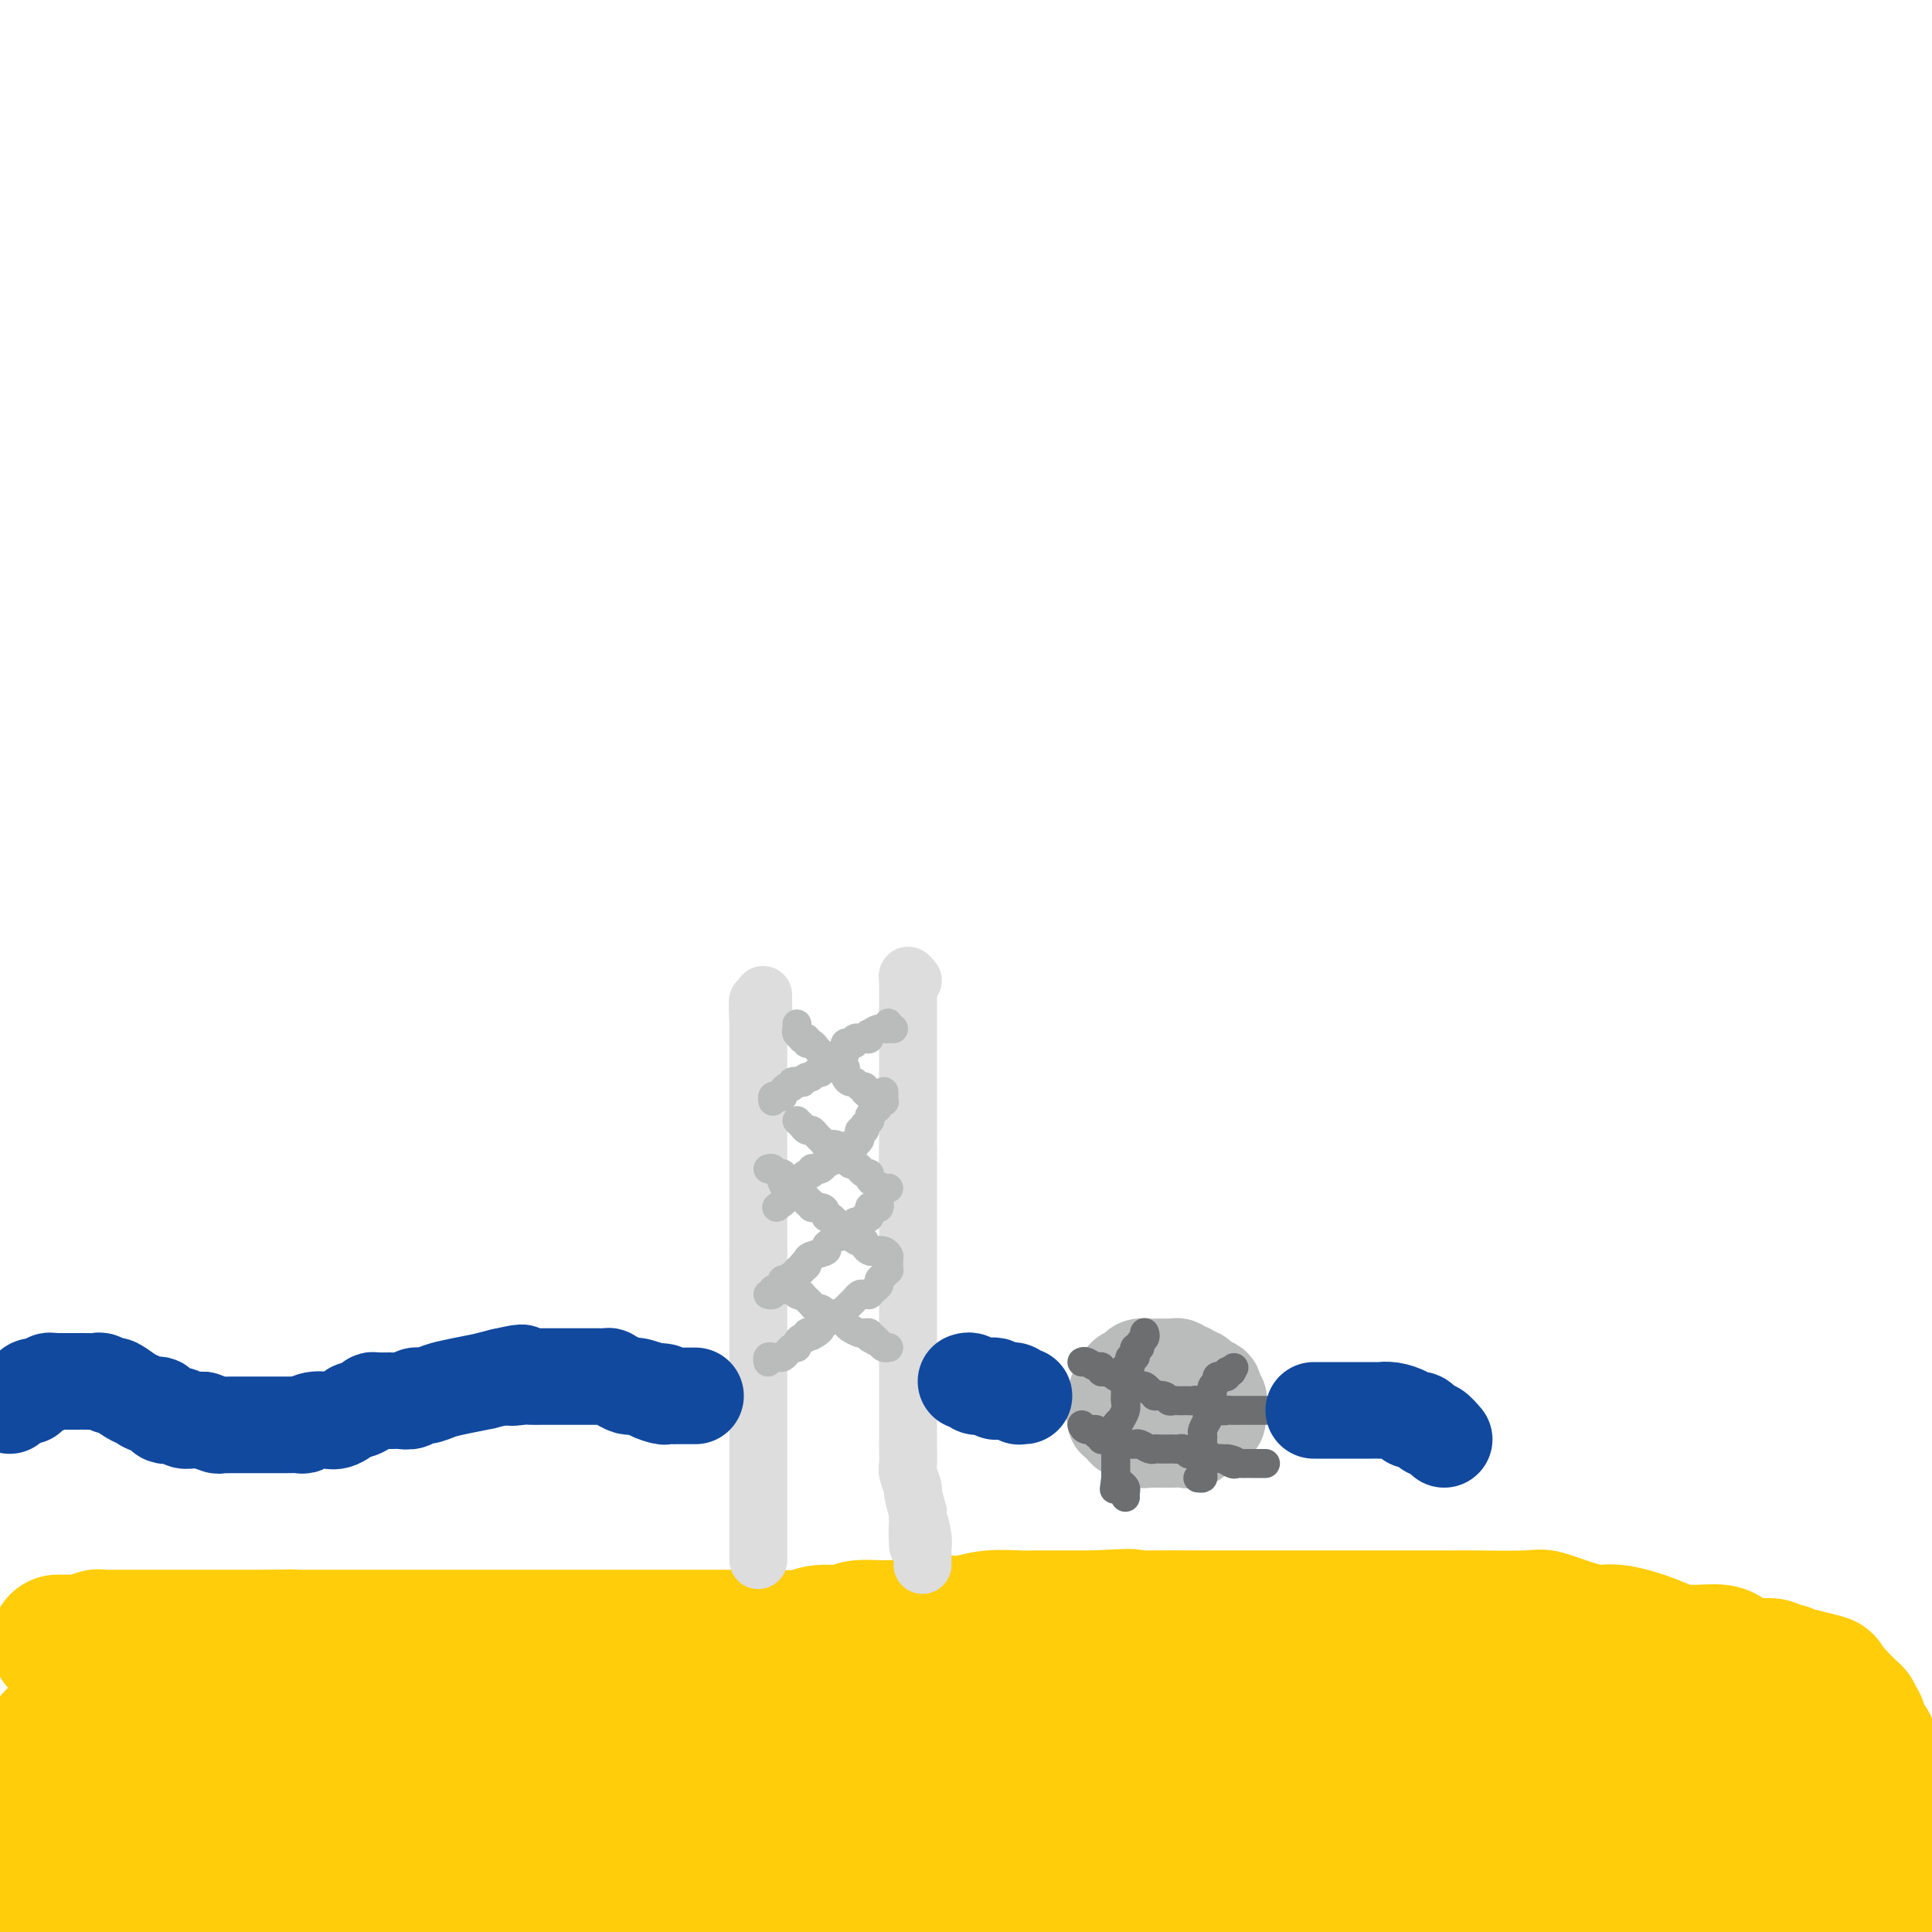 <svg viewBox='0 0 400 400' version='1.1' xmlns='http://www.w3.org/2000/svg' xmlns:xlink='http://www.w3.org/1999/xlink'><g fill='none' stroke='#FFCD0A' stroke-width='28' stroke-linecap='round' stroke-linejoin='round'><path d='M12,340c0.335,0.001 0.670,0.001 1,0c0.330,-0.001 0.656,-0.004 1,0c0.344,0.004 0.707,0.015 1,0c0.293,-0.015 0.515,-0.057 1,0c0.485,0.057 1.232,0.211 2,0c0.768,-0.211 1.557,-0.789 2,-1c0.443,-0.211 0.540,-0.057 1,0c0.460,0.057 1.282,0.015 2,0c0.718,-0.015 1.332,-0.004 2,0c0.668,0.004 1.389,0.001 2,0c0.611,-0.001 1.111,-0.000 2,0c0.889,0.000 2.167,0.000 3,0c0.833,-0.000 1.221,-0.000 2,0c0.779,0.000 1.948,0.000 3,0c1.052,-0.000 1.987,-0.000 3,0c1.013,0.000 2.106,0.000 3,0c0.894,-0.000 1.590,-0.000 3,0c1.410,0.000 3.533,0.000 5,0c1.467,-0.000 2.276,-0.000 3,0c0.724,0.000 1.362,0.000 2,0'/><path d='M56,339c7.517,-0.155 4.311,-0.041 4,0c-0.311,0.041 2.274,0.011 4,0c1.726,-0.011 2.594,-0.003 4,0c1.406,0.003 3.349,0.001 5,0c1.651,-0.001 3.010,-0.000 5,0c1.990,0.000 4.610,0.000 7,0c2.390,-0.000 4.550,-0.000 7,0c2.450,0.000 5.190,0.000 7,0c1.810,-0.000 2.689,-0.000 5,0c2.311,0.000 6.054,-0.000 9,0c2.946,0.000 5.095,0.000 7,0c1.905,-0.000 3.565,-0.000 6,0c2.435,0.000 5.645,0.000 8,0c2.355,-0.000 3.853,-0.000 6,0c2.147,0.000 4.941,0.001 7,0c2.059,-0.001 3.381,-0.004 5,0c1.619,0.004 3.533,0.016 5,0c1.467,-0.016 2.486,-0.061 4,0c1.514,0.061 3.523,0.228 5,0c1.477,-0.228 2.421,-0.849 4,-1c1.579,-0.151 3.794,0.170 5,0c1.206,-0.170 1.403,-0.829 3,-1c1.597,-0.171 4.595,0.147 7,0c2.405,-0.147 4.216,-0.757 6,-1c1.784,-0.243 3.542,-0.118 5,0c1.458,0.118 2.615,0.228 4,0c1.385,-0.228 2.998,-0.793 5,-1c2.002,-0.207 4.392,-0.055 6,0c1.608,0.055 2.433,0.015 4,0c1.567,-0.015 3.876,-0.004 6,0c2.124,0.004 4.062,0.002 6,0'/><path d='M227,335c10.630,-0.619 6.706,-0.166 6,0c-0.706,0.166 1.808,0.044 5,0c3.192,-0.044 7.063,-0.012 10,0c2.937,0.012 4.942,0.003 7,0c2.058,-0.003 4.170,-0.001 6,0c1.830,0.001 3.377,0.000 5,0c1.623,-0.000 3.322,-0.000 5,0c1.678,0.000 3.336,0.000 5,0c1.664,-0.000 3.335,0.000 5,0c1.665,-0.000 3.323,-0.000 5,0c1.677,0.000 3.374,0.000 5,0c1.626,-0.000 3.181,-0.002 5,0c1.819,0.002 3.903,0.007 5,0c1.097,-0.007 1.207,-0.026 4,0c2.793,0.026 8.271,0.096 11,0c2.729,-0.096 2.711,-0.360 4,0c1.289,0.360 3.885,1.344 6,2c2.115,0.656 3.750,0.984 5,1c1.250,0.016 2.115,-0.281 4,0c1.885,0.281 4.791,1.141 7,2c2.209,0.859 3.722,1.719 6,2c2.278,0.281 5.320,-0.017 7,0c1.680,0.017 1.998,0.348 3,1c1.002,0.652 2.688,1.624 4,2c1.312,0.376 2.251,0.157 3,0c0.749,-0.157 1.310,-0.252 2,0c0.690,0.252 1.511,0.852 2,1c0.489,0.148 0.647,-0.156 1,0c0.353,0.156 0.903,0.773 1,1c0.097,0.227 -0.258,0.065 0,0c0.258,-0.065 1.129,-0.032 2,0'/><path d='M373,347c8.681,2.034 3.884,1.120 2,1c-1.884,-0.120 -0.856,0.556 0,1c0.856,0.444 1.539,0.658 2,1c0.461,0.342 0.701,0.813 1,1c0.299,0.187 0.657,0.092 1,0c0.343,-0.092 0.670,-0.180 1,0c0.330,0.180 0.663,0.626 1,1c0.337,0.374 0.678,0.674 1,1c0.322,0.326 0.627,0.678 1,1c0.373,0.322 0.816,0.614 1,1c0.184,0.386 0.110,0.866 0,1c-0.110,0.134 -0.255,-0.077 0,0c0.255,0.077 0.909,0.442 1,1c0.091,0.558 -0.382,1.308 0,2c0.382,0.692 1.618,1.325 2,2c0.382,0.675 -0.091,1.392 0,2c0.091,0.608 0.746,1.107 1,2c0.254,0.893 0.107,2.179 0,3c-0.107,0.821 -0.173,1.177 0,2c0.173,0.823 0.586,2.113 1,3c0.414,0.887 0.829,1.370 1,2c0.171,0.630 0.098,1.405 0,2c-0.098,0.595 -0.223,1.010 0,2c0.223,0.990 0.792,2.555 1,3c0.208,0.445 0.056,-0.231 0,0c-0.056,0.231 -0.015,1.370 0,2c0.015,0.630 0.004,0.751 0,1c-0.004,0.249 -0.002,0.624 0,1'/><path d='M391,386c0.619,3.984 0.166,1.445 0,1c-0.166,-0.445 -0.045,1.204 0,2c0.045,0.796 0.012,0.739 0,1c-0.012,0.261 -0.005,0.840 0,1c0.005,0.160 0.009,-0.101 0,0c-0.009,0.101 -0.030,0.563 0,1c0.030,0.437 0.111,0.849 0,1c-0.111,0.151 -0.413,0.040 -1,0c-0.587,-0.040 -1.459,-0.011 -2,0c-0.541,0.011 -0.750,0.003 -1,0c-0.250,-0.003 -0.543,-0.001 -1,0c-0.457,0.001 -1.080,0.000 -2,0c-0.920,-0.000 -2.136,-0.000 -3,0c-0.864,0.000 -1.375,0.000 -2,0c-0.625,-0.000 -1.365,-0.000 -2,0c-0.635,0.000 -1.166,0.000 -2,0c-0.834,-0.000 -1.971,-0.000 -3,0c-1.029,0.000 -1.952,0.000 -3,0c-1.048,-0.000 -2.223,-0.001 -3,0c-0.777,0.001 -1.158,0.004 -2,0c-0.842,-0.004 -2.145,-0.015 -3,0c-0.855,0.015 -1.260,0.057 -2,0c-0.740,-0.057 -1.814,-0.211 -3,0c-1.186,0.211 -2.484,0.789 -3,1c-0.516,0.211 -0.252,0.057 -1,0c-0.748,-0.057 -2.509,-0.015 -4,0c-1.491,0.015 -2.712,0.004 -4,0c-1.288,-0.004 -2.644,-0.002 -4,0'/><path d='M340,394c-8.198,0.155 -4.692,0.041 -4,0c0.692,-0.041 -1.431,-0.011 -3,0c-1.569,0.011 -2.583,0.003 -4,0c-1.417,-0.003 -3.236,-0.001 -5,0c-1.764,0.001 -3.471,0.000 -5,0c-1.529,-0.000 -2.878,-0.000 -4,0c-1.122,0.000 -2.017,0.000 -4,0c-1.983,-0.000 -5.054,-0.000 -7,0c-1.946,0.000 -2.765,0.000 -4,0c-1.235,-0.000 -2.885,-0.000 -5,0c-2.115,0.000 -4.695,0.000 -7,0c-2.305,-0.000 -4.334,-0.000 -7,0c-2.666,0.000 -5.968,0.000 -9,0c-3.032,-0.000 -5.793,-0.000 -8,0c-2.207,0.000 -3.861,0.000 -6,0c-2.139,-0.000 -4.765,-0.000 -7,0c-2.235,0.000 -4.081,0.000 -6,0c-1.919,-0.000 -3.910,-0.000 -6,0c-2.090,0.000 -4.277,0.000 -6,0c-1.723,-0.000 -2.982,-0.000 -4,0c-1.018,0.000 -1.797,0.000 -3,0c-1.203,-0.000 -2.831,-0.000 -4,0c-1.169,0.000 -1.880,-0.000 -3,0c-1.120,0.000 -2.650,-0.000 -4,0c-1.350,0.000 -2.520,-0.000 -4,0c-1.480,0.000 -3.270,-0.000 -5,0c-1.730,0.000 -3.400,-0.000 -5,0c-1.600,0.000 -3.130,-0.000 -5,0c-1.870,0.000 -4.080,-0.000 -6,0c-1.920,0.000 -3.548,-0.000 -6,0c-2.452,0.000 -5.726,0.000 -9,0'/><path d='M175,394c-26.133,0.000 -8.965,0.000 -4,0c4.965,-0.000 -2.274,-0.000 -6,0c-3.726,0.000 -3.941,0.000 -5,0c-1.059,-0.000 -2.964,-0.000 -5,0c-2.036,0.000 -4.205,0.000 -6,0c-1.795,-0.000 -3.216,-0.000 -5,0c-1.784,0.000 -3.932,0.000 -6,0c-2.068,-0.000 -4.056,-0.000 -6,0c-1.944,0.000 -3.845,0.000 -6,0c-2.155,-0.000 -4.563,-0.000 -7,0c-2.437,0.000 -4.903,0.000 -7,0c-2.097,-0.000 -3.826,-0.000 -7,0c-3.174,0.000 -7.791,0.000 -11,0c-3.209,-0.000 -5.008,-0.000 -7,0c-1.992,0.000 -4.177,0.000 -6,0c-1.823,-0.000 -3.283,-0.000 -5,0c-1.717,0.000 -3.692,0.001 -5,0c-1.308,-0.001 -1.949,-0.005 -3,0c-1.051,0.005 -2.513,0.017 -4,0c-1.487,-0.017 -3.000,-0.065 -5,0c-2.000,0.065 -4.488,0.242 -6,0c-1.512,-0.242 -2.047,-0.903 -3,-1c-0.953,-0.097 -2.324,0.368 -4,0c-1.676,-0.368 -3.656,-1.570 -5,-2c-1.344,-0.430 -2.051,-0.087 -3,0c-0.949,0.087 -2.139,-0.081 -3,0c-0.861,0.081 -1.394,0.411 -2,0c-0.606,-0.411 -1.286,-1.564 -2,-2c-0.714,-0.436 -1.461,-0.156 -2,0c-0.539,0.156 -0.868,0.187 -1,0c-0.132,-0.187 -0.066,-0.594 0,-1'/><path d='M28,388c-3.905,-0.885 -1.169,-0.096 -1,0c0.169,0.096 -2.230,-0.499 -3,-1c-0.770,-0.501 0.090,-0.907 0,-1c-0.090,-0.093 -1.128,0.129 -2,0c-0.872,-0.129 -1.578,-0.608 -2,-1c-0.422,-0.392 -0.561,-0.698 -1,-1c-0.439,-0.302 -1.179,-0.602 -2,-1c-0.821,-0.398 -1.723,-0.894 -2,-1c-0.277,-0.106 0.070,0.179 0,0c-0.070,-0.179 -0.559,-0.822 -1,-1c-0.441,-0.178 -0.835,0.109 -1,0c-0.165,-0.109 -0.100,-0.614 0,-1c0.100,-0.386 0.237,-0.652 0,-1c-0.237,-0.348 -0.848,-0.778 -1,-1c-0.152,-0.222 0.155,-0.235 0,-1c-0.155,-0.765 -0.774,-2.283 -1,-3c-0.226,-0.717 -0.061,-0.633 0,-1c0.061,-0.367 0.016,-1.184 0,-2c-0.016,-0.816 -0.004,-1.632 0,-2c0.004,-0.368 0.001,-0.287 0,-1c-0.001,-0.713 -0.000,-2.219 0,-3c0.000,-0.781 0.000,-0.837 0,-1c-0.000,-0.163 -0.000,-0.433 0,-1c0.000,-0.567 0.000,-1.430 0,-2c-0.000,-0.570 -0.000,-0.846 0,-1c0.000,-0.154 0.000,-0.187 0,0c-0.000,0.187 -0.000,0.593 0,1'/><path d='M11,361c-0.337,-1.382 -0.679,3.665 -1,6c-0.321,2.335 -0.622,1.960 -1,3c-0.378,1.040 -0.833,3.495 -1,5c-0.167,1.505 -0.045,2.060 0,3c0.045,0.940 0.015,2.266 0,3c-0.015,0.734 -0.013,0.875 0,1c0.013,0.125 0.039,0.234 0,1c-0.039,0.766 -0.143,2.190 0,1c0.143,-1.190 0.533,-4.993 1,-8c0.467,-3.007 1.010,-5.220 2,-7c0.990,-1.780 2.427,-3.129 3,-5c0.573,-1.871 0.283,-4.265 1,-6c0.717,-1.735 2.441,-2.812 3,-4c0.559,-1.188 -0.046,-2.487 0,-3c0.046,-0.513 0.744,-0.241 1,0c0.256,0.241 0.069,0.449 0,1c-0.069,0.551 -0.020,1.443 0,3c0.020,1.557 0.010,3.778 0,6'/><path d='M19,361c0.138,3.077 -0.015,5.769 0,8c0.015,2.231 0.200,4.001 0,6c-0.200,1.999 -0.785,4.228 -1,6c-0.215,1.772 -0.062,3.087 0,4c0.062,0.913 0.031,1.425 0,2c-0.031,0.575 -0.064,1.212 0,2c0.064,0.788 0.223,1.728 0,2c-0.223,0.272 -0.830,-0.123 -1,0c-0.170,0.123 0.095,0.765 0,1c-0.095,0.235 -0.550,0.063 -1,0c-0.450,-0.063 -0.894,-0.017 -1,0c-0.106,0.017 0.125,0.005 0,0c-0.125,-0.005 -0.607,-0.004 -1,0c-0.393,0.004 -0.696,0.009 -1,0c-0.304,-0.009 -0.607,-0.033 -1,0c-0.393,0.033 -0.875,0.122 -1,0c-0.125,-0.122 0.106,-0.455 0,-1c-0.106,-0.545 -0.548,-1.301 0,-2c0.548,-0.699 2.086,-1.339 3,-2c0.914,-0.661 1.204,-1.342 2,-2c0.796,-0.658 2.099,-1.293 3,-2c0.901,-0.707 1.400,-1.488 2,-2c0.600,-0.512 1.300,-0.756 2,-1'/><path d='M23,380c2.051,-2.020 1.178,-1.071 1,-1c-0.178,0.071 0.341,-0.735 1,-1c0.659,-0.265 1.460,0.012 2,0c0.540,-0.012 0.819,-0.313 1,-1c0.181,-0.687 0.264,-1.761 1,-2c0.736,-0.239 2.125,0.357 3,0c0.875,-0.357 1.237,-1.668 2,-2c0.763,-0.332 1.928,0.315 3,0c1.072,-0.315 2.051,-1.591 3,-2c0.949,-0.409 1.869,0.049 2,0c0.131,-0.049 -0.527,-0.605 0,-1c0.527,-0.395 2.238,-0.630 3,-1c0.762,-0.370 0.575,-0.874 1,-1c0.425,-0.126 1.461,0.125 2,0c0.539,-0.125 0.580,-0.626 1,-1c0.420,-0.374 1.219,-0.621 2,-1c0.781,-0.379 1.544,-0.890 2,-1c0.456,-0.110 0.604,0.182 1,0c0.396,-0.182 1.038,-0.837 2,-1c0.962,-0.163 2.244,0.168 4,0c1.756,-0.168 3.986,-0.833 5,-1c1.014,-0.167 0.810,0.165 1,0c0.190,-0.165 0.773,-0.828 2,-1c1.227,-0.172 3.100,0.147 4,0c0.900,-0.147 0.829,-0.761 1,-1c0.171,-0.239 0.585,-0.103 1,0c0.415,0.103 0.833,0.172 1,0c0.167,-0.172 0.084,-0.586 0,-1'/><path d='M75,360c3.494,-0.928 0.231,-0.249 -1,0c-1.231,0.249 -0.428,0.067 -1,0c-0.572,-0.067 -2.519,-0.018 -4,0c-1.481,0.018 -2.495,0.005 -5,0c-2.505,-0.005 -6.502,-0.001 -9,0c-2.498,0.001 -3.496,0.000 -4,0c-0.504,-0.000 -0.513,-0.000 -1,0c-0.487,0.000 -1.453,0.000 -2,0c-0.547,-0.000 -0.674,0.000 -1,0c-0.326,-0.000 -0.850,-0.000 -1,0c-0.150,0.000 0.076,0.001 0,0c-0.076,-0.001 -0.453,-0.004 -1,0c-0.547,0.004 -1.264,0.014 -1,0c0.264,-0.014 1.509,-0.053 2,0c0.491,0.053 0.230,0.199 1,1c0.770,0.801 2.573,2.256 4,3c1.427,0.744 2.477,0.778 3,1c0.523,0.222 0.518,0.633 1,1c0.482,0.367 1.450,0.690 2,1c0.550,0.310 0.683,0.608 1,1c0.317,0.392 0.817,0.879 1,1c0.183,0.121 0.049,-0.122 0,0c-0.049,0.122 -0.013,0.610 0,1c0.013,0.390 0.004,0.683 0,1c-0.004,0.317 -0.002,0.659 0,1'/><path d='M59,372c2.176,2.083 0.615,1.290 0,1c-0.615,-0.290 -0.285,-0.076 0,0c0.285,0.076 0.523,0.015 1,0c0.477,-0.015 1.191,0.016 2,0c0.809,-0.016 1.711,-0.081 3,0c1.289,0.081 2.965,0.306 5,0c2.035,-0.306 4.428,-1.142 6,-2c1.572,-0.858 2.323,-1.736 3,-2c0.677,-0.264 1.280,0.087 2,0c0.720,-0.087 1.559,-0.611 2,-1c0.441,-0.389 0.486,-0.643 1,-1c0.514,-0.357 1.498,-0.817 2,-1c0.502,-0.183 0.521,-0.087 1,0c0.479,0.087 1.417,0.167 2,0c0.583,-0.167 0.809,-0.581 2,-1c1.191,-0.419 3.346,-0.844 4,-1c0.654,-0.156 -0.194,-0.042 0,0c0.194,0.042 1.431,0.011 2,0c0.569,-0.011 0.469,-0.003 1,0c0.531,0.003 1.694,0.001 2,0c0.306,-0.001 -0.243,-0.000 0,0c0.243,0.000 1.280,0.000 2,0c0.720,-0.000 1.123,-0.000 2,0c0.877,0.000 2.227,0.000 3,0c0.773,-0.000 0.970,-0.000 2,0c1.030,0.000 2.893,0.000 4,0c1.107,-0.000 1.459,-0.000 2,0c0.541,0.000 1.270,0.000 2,0'/><path d='M117,364c3.953,0.000 2.835,0.000 3,0c0.165,0.000 1.614,0.000 3,0c1.386,0.000 2.711,0.000 3,0c0.289,0.000 -0.458,-0.000 0,0c0.458,0.000 2.120,0.000 3,0c0.880,0.000 0.979,0.000 2,0c1.021,0.000 2.963,0.000 4,0c1.037,0.000 1.169,0.000 2,0c0.831,0.000 2.360,0.000 3,0c0.640,0.000 0.390,0.000 1,0c0.610,-0.000 2.079,0.000 3,0c0.921,0.000 1.293,0.000 2,0c0.707,0.000 1.750,0.000 3,0c1.250,0.000 2.708,0.000 5,0c2.292,0.000 5.418,-0.000 8,0c2.582,0.000 4.620,0.000 7,0c2.380,0.000 5.102,-0.000 8,0c2.898,0.000 5.972,0.000 9,0c3.028,0.000 6.010,-0.000 9,0c2.990,0.000 5.987,0.000 9,0c3.013,0.000 6.042,-0.000 9,0c2.958,0.000 5.847,0.000 9,0c3.153,0.000 6.571,-0.000 10,0c3.429,0.000 6.870,0.000 10,0c3.130,0.000 5.951,-0.000 9,0c3.049,0.000 6.326,0.000 9,0c2.674,0.000 4.744,-0.000 8,0c3.256,0.000 7.697,0.000 11,0c3.303,0.000 5.466,-0.000 8,0c2.534,0.000 5.438,0.000 8,0c2.562,-0.000 4.781,0.000 7,0'/><path d='M302,364c29.568,-0.000 10.988,-0.000 5,0c-5.988,0.000 0.616,0.000 4,0c3.384,-0.000 3.546,-0.000 5,0c1.454,0.000 4.198,0.000 6,0c1.802,-0.000 2.660,-0.000 4,0c1.340,0.000 3.160,0.000 5,0c1.840,-0.000 3.701,-0.001 5,0c1.299,0.001 2.038,0.003 4,0c1.962,-0.003 5.148,-0.012 7,0c1.852,0.012 2.369,0.045 4,0c1.631,-0.045 4.376,-0.167 6,0c1.624,0.167 2.125,0.623 3,1c0.875,0.377 2.122,0.675 3,1c0.878,0.325 1.387,0.679 2,1c0.613,0.321 1.330,0.611 2,1c0.670,0.389 1.293,0.877 2,1c0.707,0.123 1.500,-0.121 2,0c0.500,0.121 0.708,0.606 1,1c0.292,0.394 0.667,0.698 1,1c0.333,0.302 0.622,0.603 1,1c0.378,0.397 0.844,0.891 1,1c0.156,0.109 0.002,-0.167 0,0c-0.002,0.167 0.148,0.777 0,1c-0.148,0.223 -0.594,0.060 -1,0c-0.406,-0.060 -0.772,-0.016 -1,0c-0.228,0.016 -0.319,0.004 -1,0c-0.681,-0.004 -1.953,-0.001 -3,0c-1.047,0.001 -1.871,0.000 -3,0c-1.129,-0.000 -2.565,-0.000 -4,0'/><path d='M362,374c-3.559,0.155 -5.958,0.041 -8,0c-2.042,-0.041 -3.729,-0.011 -6,0c-2.271,0.011 -5.126,0.003 -8,0c-2.874,-0.003 -5.767,-0.001 -9,0c-3.233,0.001 -6.804,0.000 -10,0c-3.196,-0.000 -6.016,-0.000 -9,0c-2.984,0.000 -6.133,0.000 -9,0c-2.867,-0.000 -5.451,-0.000 -8,0c-2.549,0.000 -5.064,0.000 -8,0c-2.936,-0.000 -6.293,-0.000 -9,0c-2.707,0.000 -4.765,0.000 -7,0c-2.235,-0.000 -4.648,-0.000 -8,0c-3.352,0.000 -7.641,0.000 -11,0c-3.359,-0.000 -5.786,0.000 -9,0c-3.214,-0.000 -7.215,-0.000 -11,0c-3.785,0.000 -7.356,0.000 -11,0c-3.644,-0.000 -7.363,-0.000 -11,0c-3.637,0.000 -7.191,0.000 -11,0c-3.809,-0.000 -7.871,-0.000 -12,0c-4.129,0.000 -8.325,0.000 -13,0c-4.675,-0.000 -9.829,-0.000 -15,0c-5.171,0.000 -10.360,0.000 -15,0c-4.640,-0.000 -8.730,-0.001 -12,0c-3.270,0.001 -5.720,0.003 -8,0c-2.280,-0.003 -4.391,-0.011 -7,0c-2.609,0.011 -5.718,0.041 -8,0c-2.282,-0.041 -3.739,-0.155 -5,0c-1.261,0.155 -2.328,0.578 -4,1c-1.672,0.422 -3.950,0.845 -5,1c-1.050,0.155 -0.871,0.044 -1,0c-0.129,-0.044 -0.564,-0.022 -1,0'/><path d='M93,376c-41.734,0.294 -11.569,0.030 -1,0c10.569,-0.030 1.542,0.173 -1,0c-2.542,-0.173 1.400,-0.721 3,-1c1.600,-0.279 0.859,-0.288 2,-1c1.141,-0.712 4.166,-2.126 8,-3c3.834,-0.874 8.478,-1.206 12,-2c3.522,-0.794 5.923,-2.048 9,-3c3.077,-0.952 6.831,-1.600 10,-2c3.169,-0.400 5.752,-0.552 9,-1c3.248,-0.448 7.159,-1.192 11,-2c3.841,-0.808 7.612,-1.681 11,-2c3.388,-0.319 6.395,-0.086 10,0c3.605,0.086 7.810,0.023 11,0c3.190,-0.023 5.366,-0.005 10,0c4.634,0.005 11.725,-0.002 17,0c5.275,0.002 8.734,0.012 13,0c4.266,-0.012 9.340,-0.046 14,0c4.660,0.046 8.906,0.171 13,0c4.094,-0.171 8.037,-0.638 11,-1c2.963,-0.362 4.944,-0.621 6,-1c1.056,-0.379 1.185,-0.880 2,-1c0.815,-0.120 2.317,0.140 4,0c1.683,-0.140 3.549,-0.682 5,-1c1.451,-0.318 2.488,-0.414 4,-1c1.512,-0.586 3.498,-1.662 5,-2c1.502,-0.338 2.520,0.063 4,0c1.480,-0.063 3.423,-0.589 5,-1c1.577,-0.411 2.789,-0.705 4,-1'/><path d='M304,350c8.373,-1.409 4.307,-0.430 3,0c-1.307,0.430 0.147,0.311 1,0c0.853,-0.311 1.105,-0.815 2,-1c0.895,-0.185 2.433,-0.050 3,0c0.567,0.050 0.162,0.014 0,0c-0.162,-0.014 -0.081,-0.007 0,0'/></g>
<g fill='none' stroke='#DDDDDD' stroke-width='12' stroke-linecap='round' stroke-linejoin='round'><path d='M189,203c-0.423,-0.518 -0.845,-1.037 -1,-1c-0.155,0.037 -0.041,0.629 0,1c0.041,0.371 0.011,0.521 0,1c-0.011,0.479 -0.003,1.288 0,2c0.003,0.712 0.001,1.329 0,2c-0.001,0.671 -0.000,1.397 0,2c0.000,0.603 0.000,1.083 0,2c-0.000,0.917 -0.000,2.272 0,3c0.000,0.728 0.000,0.829 0,1c-0.000,0.171 -0.000,0.413 0,1c0.000,0.587 0.000,1.520 0,2c-0.000,0.480 -0.000,0.509 0,1c0.000,0.491 0.000,1.445 0,2c-0.000,0.555 -0.000,0.712 0,1c0.000,0.288 0.000,0.706 0,1c-0.000,0.294 -0.000,0.462 0,1c0.000,0.538 0.000,1.444 0,2c-0.000,0.556 -0.000,0.760 0,1c0.000,0.240 0.000,0.515 0,1c-0.000,0.485 -0.000,1.180 0,2c0.000,0.820 0.000,1.764 0,2c-0.000,0.236 -0.000,-0.236 0,0c0.000,0.236 0.000,1.179 0,2c0.000,0.821 -0.000,1.520 0,2c0.000,0.480 0.000,0.740 0,1'/><path d='M188,238c-0.155,5.850 -0.041,2.974 0,2c0.041,-0.974 0.011,-0.046 0,1c-0.011,1.046 -0.003,2.209 0,3c0.003,0.791 0.001,1.209 0,2c-0.001,0.791 -0.000,1.956 0,3c0.000,1.044 0.000,1.966 0,3c-0.000,1.034 -0.000,2.179 0,3c0.000,0.821 0.000,1.319 0,2c-0.000,0.681 -0.000,1.544 0,2c0.000,0.456 0.000,0.506 0,1c-0.000,0.494 -0.000,1.433 0,2c0.000,0.567 0.000,0.763 0,1c-0.000,0.237 -0.000,0.517 0,1c0.000,0.483 -0.000,1.171 0,2c0.000,0.829 0.000,1.800 0,2c-0.000,0.200 -0.000,-0.372 0,0c0.000,0.372 0.000,1.687 0,3c-0.000,1.313 -0.000,2.625 0,4c0.000,1.375 0.000,2.815 0,4c-0.000,1.185 -0.000,2.115 0,3c0.000,0.885 0.000,1.725 0,3c-0.000,1.275 -0.000,2.984 0,4c0.000,1.016 0.000,1.340 0,2c-0.000,0.660 -0.001,1.656 0,3c0.001,1.344 0.004,3.037 0,4c-0.004,0.963 -0.016,1.197 0,2c0.016,0.803 0.060,2.174 0,3c-0.060,0.826 -0.222,1.108 0,2c0.222,0.892 0.829,2.394 1,3c0.171,0.606 -0.094,0.316 0,1c0.094,0.684 0.547,2.342 1,4'/><path d='M190,313c0.249,12.194 -0.130,5.179 0,3c0.130,-2.179 0.767,0.477 1,2c0.233,1.523 0.062,1.913 0,2c-0.062,0.087 -0.017,-0.131 0,0c0.017,0.131 0.004,0.610 0,1c-0.004,0.390 -0.001,0.692 0,1c0.001,0.308 0.000,0.621 0,1c-0.000,0.379 -0.000,0.822 0,1c0.000,0.178 0.000,0.089 0,0'/><path d='M157,323c0.000,-0.346 0.000,-0.691 0,-1c0.000,-0.309 0.000,-0.580 0,-1c0.000,-0.420 0.000,-0.989 0,-1c0.000,-0.011 0.000,0.537 0,0c0.000,-0.537 0.000,-2.158 0,-3c0.000,-0.842 0.000,-0.904 0,-1c-0.000,-0.096 0.000,-0.225 0,-1c0.000,-0.775 0.000,-2.195 0,-3c0.000,-0.805 0.000,-0.994 0,-2c0.000,-1.006 0.000,-2.827 0,-4c0.000,-1.173 0.000,-1.696 0,-3c0.000,-1.304 0.000,-3.387 0,-5c-0.000,-1.613 0.000,-2.756 0,-4c0.000,-1.244 -0.000,-2.588 0,-4c0.000,-1.412 0.000,-2.893 0,-4c0.000,-1.107 0.000,-1.840 0,-3c0.000,-1.160 0.000,-2.747 0,-4c0.000,-1.253 0.000,-2.172 0,-3c0.000,-0.828 0.000,-1.567 0,-2c0.000,-0.433 0.000,-0.562 0,-1c0.000,-0.438 0.000,-1.186 0,-2c0.000,-0.814 0.000,-1.693 0,-2c0.000,-0.307 0.000,-0.041 0,-1c0.000,-0.959 0.000,-3.143 0,-4c0.000,-0.857 0.000,-0.388 0,-1c0.000,-0.612 0.000,-2.306 0,-4'/><path d='M157,259c0.000,-10.431 0.000,-4.509 0,-3c0.000,1.509 0.000,-1.396 0,-3c0.000,-1.604 0.000,-1.906 0,-3c0.000,-1.094 0.000,-2.979 0,-4c0.000,-1.021 0.000,-1.177 0,-2c-0.000,-0.823 0.000,-2.314 0,-3c0.000,-0.686 0.000,-0.568 0,-1c0.000,-0.432 0.000,-1.412 0,-2c0.000,-0.588 0.000,-0.782 0,-1c0.000,-0.218 0.000,-0.460 0,-1c0.000,-0.540 0.000,-1.379 0,-2c-0.000,-0.621 0.000,-1.025 0,-1c0.000,0.025 -0.000,0.480 0,0c0.000,-0.480 0.000,-1.893 0,-3c0.000,-1.107 0.000,-1.906 0,-2c0.000,-0.094 0.000,0.518 0,0c0.000,-0.518 0.000,-2.166 0,-3c0.000,-0.834 0.000,-0.854 0,-1c0.000,-0.146 0.000,-0.416 0,-1c0.000,-0.584 0.000,-1.480 0,-2c0.000,-0.520 0.000,-0.664 0,-1c0.000,-0.336 0.000,-0.863 0,-1c0.000,-0.137 0.000,0.118 0,0c0.000,-0.118 0.000,-0.609 0,-1c0.000,-0.391 0.000,-0.682 0,-1c0.000,-0.318 0.000,-0.663 0,-1c0.000,-0.337 0.000,-0.668 0,-1c0.000,-0.332 0.000,-0.666 0,-1c0.000,-0.334 0.000,-0.667 0,-1c0.000,-0.333 0.000,-0.667 0,-1c0.000,-0.333 0.000,-0.667 0,-1'/><path d='M157,211c-0.061,-7.378 -0.212,-1.822 0,0c0.212,1.822 0.789,-0.090 1,-1c0.211,-0.910 0.057,-0.818 0,-1c-0.057,-0.182 -0.015,-0.636 0,-1c0.015,-0.364 0.004,-0.636 0,-1c-0.004,-0.364 -0.001,-0.818 0,-1c0.001,-0.182 0.001,-0.091 0,0'/></g>
<g fill='none' stroke='#BABBBB' stroke-width='6' stroke-linecap='round' stroke-linejoin='round'><path d='M165,212c0.033,0.339 0.065,0.678 0,1c-0.065,0.322 -0.229,0.626 0,1c0.229,0.374 0.849,0.817 1,1c0.151,0.183 -0.167,0.105 0,0c0.167,-0.105 0.818,-0.235 1,0c0.182,0.235 -0.105,0.837 0,1c0.105,0.163 0.601,-0.114 1,0c0.399,0.114 0.699,0.618 1,1c0.301,0.382 0.602,0.642 1,1c0.398,0.358 0.894,0.813 1,1c0.106,0.187 -0.179,0.107 0,0c0.179,-0.107 0.822,-0.240 1,0c0.178,0.240 -0.110,0.853 0,1c0.110,0.147 0.618,-0.172 1,0c0.382,0.172 0.637,0.833 1,1c0.363,0.167 0.832,-0.161 1,0c0.168,0.161 0.034,0.813 0,1c-0.034,0.187 0.032,-0.089 0,0c-0.032,0.089 -0.163,0.545 0,1c0.163,0.455 0.618,0.909 1,1c0.382,0.091 0.690,-0.182 1,0c0.310,0.182 0.622,0.818 1,1c0.378,0.182 0.822,-0.091 1,0c0.178,0.091 0.089,0.545 0,1'/><path d='M179,226c2.348,2.332 1.217,1.161 1,1c-0.217,-0.161 0.480,0.687 1,1c0.520,0.313 0.863,0.089 1,0c0.137,-0.089 0.069,-0.045 0,0'/><path d='M159,242c0.339,-0.120 0.678,-0.240 1,0c0.322,0.240 0.625,0.839 1,1c0.375,0.161 0.820,-0.115 1,0c0.180,0.115 0.095,0.622 0,1c-0.095,0.378 -0.198,0.627 0,1c0.198,0.373 0.698,0.869 1,1c0.302,0.131 0.405,-0.105 1,0c0.595,0.105 1.680,0.549 2,1c0.320,0.451 -0.126,0.909 0,1c0.126,0.091 0.825,-0.187 1,0c0.175,0.187 -0.173,0.837 0,1c0.173,0.163 0.869,-0.163 1,0c0.131,0.163 -0.302,0.813 0,1c0.302,0.187 1.338,-0.091 2,0c0.662,0.091 0.951,0.549 1,1c0.049,0.451 -0.141,0.895 0,1c0.141,0.105 0.612,-0.129 1,0c0.388,0.129 0.692,0.622 1,1c0.308,0.378 0.621,0.640 1,1c0.379,0.360 0.823,0.818 1,1c0.177,0.182 0.086,0.087 0,0c-0.086,-0.087 -0.167,-0.168 0,0c0.167,0.168 0.584,0.584 1,1'/><path d='M176,256c2.813,2.102 1.345,0.357 1,0c-0.345,-0.357 0.431,0.675 1,1c0.569,0.325 0.929,-0.058 1,0c0.071,0.058 -0.149,0.555 0,1c0.149,0.445 0.667,0.837 1,1c0.333,0.163 0.481,0.095 1,0c0.519,-0.095 1.409,-0.218 2,0c0.591,0.218 0.883,0.777 1,1c0.117,0.223 0.058,0.112 0,0'/><path d='M162,265c0.226,0.196 0.452,0.391 1,1c0.548,0.609 1.418,1.630 2,2c0.582,0.370 0.877,0.088 1,0c0.123,-0.088 0.074,0.019 0,0c-0.074,-0.019 -0.175,-0.164 0,0c0.175,0.164 0.625,0.636 1,1c0.375,0.364 0.674,0.620 1,1c0.326,0.380 0.678,0.886 1,1c0.322,0.114 0.615,-0.163 1,0c0.385,0.163 0.863,0.765 1,1c0.137,0.235 -0.066,0.104 0,0c0.066,-0.104 0.403,-0.182 1,0c0.597,0.182 1.455,0.623 2,1c0.545,0.377 0.777,0.689 1,1c0.223,0.311 0.438,0.622 1,1c0.562,0.378 1.470,0.823 2,1c0.530,0.177 0.681,0.086 1,0c0.319,-0.086 0.805,-0.167 1,0c0.195,0.167 0.097,0.584 0,1'/><path d='M180,277c2.962,1.812 1.368,0.342 1,0c-0.368,-0.342 0.489,0.444 1,1c0.511,0.556 0.676,0.880 1,1c0.324,0.120 0.807,0.034 1,0c0.193,-0.034 0.097,-0.017 0,0'/><path d='M185,213c-0.411,-0.390 -0.821,-0.780 -1,-1c-0.179,-0.220 -0.125,-0.270 0,0c0.125,0.270 0.321,0.861 0,1c-0.321,0.139 -1.160,-0.173 -2,0c-0.840,0.173 -1.683,0.830 -2,1c-0.317,0.170 -0.109,-0.147 0,0c0.109,0.147 0.117,0.758 0,1c-0.117,0.242 -0.361,0.117 -1,0c-0.639,-0.117 -1.674,-0.224 -2,0c-0.326,0.224 0.057,0.781 0,1c-0.057,0.219 -0.553,0.101 -1,0c-0.447,-0.101 -0.844,-0.186 -1,0c-0.156,0.186 -0.069,0.641 0,1c0.069,0.359 0.122,0.622 0,1c-0.122,0.378 -0.417,0.871 -1,1c-0.583,0.129 -1.452,-0.106 -2,0c-0.548,0.106 -0.774,0.553 -1,1'/><path d='M171,220c-2.102,1.327 -0.356,1.144 0,1c0.356,-0.144 -0.678,-0.250 -1,0c-0.322,0.250 0.067,0.855 0,1c-0.067,0.145 -0.590,-0.171 -1,0c-0.410,0.171 -0.706,0.829 -1,1c-0.294,0.171 -0.586,-0.146 -1,0c-0.414,0.146 -0.951,0.756 -1,1c-0.049,0.244 0.390,0.121 0,0c-0.390,-0.121 -1.607,-0.239 -2,0c-0.393,0.239 0.039,0.834 0,1c-0.039,0.166 -0.549,-0.099 -1,0c-0.451,0.099 -0.843,0.561 -1,1c-0.157,0.439 -0.081,0.853 0,1c0.081,0.147 0.165,0.026 0,0c-0.165,-0.026 -0.580,0.045 -1,0c-0.420,-0.045 -0.844,-0.204 -1,0c-0.156,0.204 -0.045,0.773 0,1c0.045,0.227 0.022,0.114 0,0'/><path d='M165,232c0.416,0.414 0.832,0.828 1,1c0.168,0.172 0.086,0.102 0,0c-0.086,-0.102 -0.178,-0.235 0,0c0.178,0.235 0.626,0.837 1,1c0.374,0.163 0.675,-0.114 1,0c0.325,0.114 0.674,0.619 1,1c0.326,0.381 0.630,0.637 1,1c0.370,0.363 0.807,0.832 1,1c0.193,0.168 0.142,0.034 0,0c-0.142,-0.034 -0.375,0.032 0,0c0.375,-0.032 1.357,-0.163 2,0c0.643,0.163 0.946,0.618 1,1c0.054,0.382 -0.140,0.690 0,1c0.140,0.310 0.615,0.622 1,1c0.385,0.378 0.682,0.822 1,1c0.318,0.178 0.659,0.089 1,0'/><path d='M177,241c2.039,1.555 1.137,0.941 1,1c-0.137,0.059 0.492,0.790 1,1c0.508,0.210 0.896,-0.101 1,0c0.104,0.101 -0.077,0.616 0,1c0.077,0.384 0.413,0.639 1,1c0.587,0.361 1.425,0.829 2,1c0.575,0.171 0.885,0.046 1,0c0.115,-0.046 0.033,-0.013 0,0c-0.033,0.013 -0.016,0.007 0,0'/><path d='M183,226c0.009,0.311 0.017,0.622 0,1c-0.017,0.378 -0.060,0.822 0,1c0.060,0.178 0.223,0.089 0,0c-0.223,-0.089 -0.830,-0.177 -1,0c-0.170,0.177 0.099,0.621 0,1c-0.099,0.379 -0.566,0.694 -1,1c-0.434,0.306 -0.834,0.603 -1,1c-0.166,0.397 -0.096,0.895 0,1c0.096,0.105 0.218,-0.183 0,0c-0.218,0.183 -0.777,0.837 -1,1c-0.223,0.163 -0.112,-0.163 0,0c0.112,0.163 0.223,0.817 0,1c-0.223,0.183 -0.782,-0.106 -1,0c-0.218,0.106 -0.097,0.605 0,1c0.097,0.395 0.171,0.684 0,1c-0.171,0.316 -0.585,0.658 -1,1'/><path d='M177,237c-0.885,1.714 -0.099,0.501 0,0c0.099,-0.501 -0.489,-0.288 -1,0c-0.511,0.288 -0.945,0.650 -1,1c-0.055,0.350 0.269,0.686 0,1c-0.269,0.314 -1.133,0.606 -2,1c-0.867,0.394 -1.739,0.889 -2,1c-0.261,0.111 0.088,-0.162 0,0c-0.088,0.162 -0.615,0.761 -1,1c-0.385,0.239 -0.629,0.119 -1,0c-0.371,-0.119 -0.870,-0.238 -1,0c-0.130,0.238 0.110,0.833 0,1c-0.110,0.167 -0.568,-0.095 -1,0c-0.432,0.095 -0.838,0.546 -1,1c-0.162,0.454 -0.081,0.909 0,1c0.081,0.091 0.162,-0.183 0,0c-0.162,0.183 -0.568,0.822 -1,1c-0.432,0.178 -0.889,-0.107 -1,0c-0.111,0.107 0.124,0.606 0,1c-0.124,0.394 -0.607,0.684 -1,1c-0.393,0.316 -0.697,0.658 -1,1'/><path d='M162,249c-2.333,1.867 -0.667,0.533 0,0c0.667,-0.533 0.333,-0.267 0,0'/><path d='M182,249c0.081,0.406 0.162,0.812 0,1c-0.162,0.188 -0.568,0.160 -1,0c-0.432,-0.160 -0.889,-0.450 -1,0c-0.111,0.450 0.125,1.640 0,2c-0.125,0.360 -0.612,-0.110 -1,0c-0.388,0.110 -0.677,0.800 -1,1c-0.323,0.200 -0.679,-0.091 -1,0c-0.321,0.091 -0.607,0.564 -1,1c-0.393,0.436 -0.893,0.834 -1,1c-0.107,0.166 0.179,0.100 0,0c-0.179,-0.100 -0.823,-0.234 -1,0c-0.177,0.234 0.113,0.836 0,1c-0.113,0.164 -0.629,-0.111 -1,0c-0.371,0.111 -0.597,0.607 -1,1c-0.403,0.393 -0.984,0.683 -1,1c-0.016,0.317 0.534,0.662 0,1c-0.534,0.338 -2.153,0.668 -3,1c-0.847,0.332 -0.924,0.666 -1,1'/><path d='M167,261c-2.255,2.023 -0.393,1.082 0,1c0.393,-0.082 -0.682,0.695 -1,1c-0.318,0.305 0.122,0.138 0,0c-0.122,-0.138 -0.807,-0.248 -1,0c-0.193,0.248 0.106,0.854 0,1c-0.106,0.146 -0.616,-0.167 -1,0c-0.384,0.167 -0.641,0.816 -1,1c-0.359,0.184 -0.818,-0.095 -1,0c-0.182,0.095 -0.086,0.565 0,1c0.086,0.435 0.163,0.834 0,1c-0.163,0.166 -0.566,0.097 -1,0c-0.434,-0.097 -0.900,-0.222 -1,0c-0.100,0.222 0.165,0.790 0,1c-0.165,0.210 -0.762,0.060 -1,0c-0.238,-0.060 -0.119,-0.030 0,0'/><path d='M184,260c-0.002,0.341 -0.003,0.683 0,1c0.003,0.317 0.011,0.610 0,1c-0.011,0.390 -0.041,0.878 0,1c0.041,0.122 0.152,-0.122 0,0c-0.152,0.122 -0.566,0.611 -1,1c-0.434,0.389 -0.887,0.679 -1,1c-0.113,0.321 0.114,0.675 0,1c-0.114,0.325 -0.569,0.623 -1,1c-0.431,0.377 -0.836,0.832 -1,1c-0.164,0.168 -0.085,0.048 0,0c0.085,-0.048 0.178,-0.024 0,0c-0.178,0.024 -0.626,0.049 -1,0c-0.374,-0.049 -0.674,-0.172 -1,0c-0.326,0.172 -0.679,0.639 -1,1c-0.321,0.361 -0.611,0.618 -1,1c-0.389,0.382 -0.877,0.891 -1,1c-0.123,0.109 0.121,-0.182 0,0c-0.121,0.182 -0.606,0.837 -1,1c-0.394,0.163 -0.698,-0.167 -1,0c-0.302,0.167 -0.602,0.832 -1,1c-0.398,0.168 -0.894,-0.162 -1,0c-0.106,0.162 0.178,0.817 0,1c-0.178,0.183 -0.817,-0.104 -1,0c-0.183,0.104 0.091,0.601 0,1c-0.091,0.399 -0.545,0.699 -1,1'/><path d='M169,276c-1.864,1.255 -1.025,0.391 -1,0c0.025,-0.391 -0.763,-0.311 -1,0c-0.237,0.311 0.077,0.853 0,1c-0.077,0.147 -0.545,-0.101 -1,0c-0.455,0.101 -0.895,0.553 -1,1c-0.105,0.447 0.127,0.890 0,1c-0.127,0.110 -0.611,-0.114 -1,0c-0.389,0.114 -0.682,0.565 -1,1c-0.318,0.435 -0.660,0.852 -1,1c-0.340,0.148 -0.680,0.026 -1,0c-0.320,-0.026 -0.622,0.045 -1,0c-0.378,-0.045 -0.833,-0.204 -1,0c-0.167,0.204 -0.048,0.773 0,1c0.048,0.227 0.024,0.114 0,0'/></g>
<g fill='none' stroke='#BABBBB' stroke-width='20' stroke-linecap='round' stroke-linejoin='round'><path d='M237,289c-0.423,-0.120 -0.845,-0.239 -1,0c-0.155,0.239 -0.041,0.837 0,1c0.041,0.163 0.011,-0.110 0,0c-0.011,0.110 -0.003,0.602 0,1c0.003,0.398 0.001,0.702 0,1c-0.001,0.298 -0.001,0.590 0,1c0.001,0.410 0.004,0.937 0,1c-0.004,0.063 -0.016,-0.337 0,0c0.016,0.337 0.060,1.411 0,2c-0.060,0.589 -0.223,0.694 0,1c0.223,0.306 0.834,0.814 1,1c0.166,0.186 -0.111,0.050 0,0c0.111,-0.050 0.610,-0.013 1,0c0.390,0.013 0.671,0.003 1,0c0.329,-0.003 0.707,0.001 1,0c0.293,-0.001 0.501,-0.007 1,0c0.499,0.007 1.289,0.027 2,0c0.711,-0.027 1.343,-0.102 2,0c0.657,0.102 1.339,0.382 2,0c0.661,-0.382 1.302,-1.426 2,-2c0.698,-0.574 1.455,-0.678 2,-1c0.545,-0.322 0.878,-0.863 1,-1c0.122,-0.137 0.033,0.128 0,0c-0.033,-0.128 -0.009,-0.650 0,-1c0.009,-0.350 0.003,-0.529 0,-1c-0.003,-0.471 -0.001,-1.236 0,-2'/><path d='M252,290c0.521,-0.803 0.324,0.188 0,0c-0.324,-0.188 -0.775,-1.557 -1,-2c-0.225,-0.443 -0.226,0.040 0,0c0.226,-0.040 0.678,-0.603 0,-1c-0.678,-0.397 -2.486,-0.627 -3,-1c-0.514,-0.373 0.266,-0.888 0,-1c-0.266,-0.112 -1.577,0.180 -2,0c-0.423,-0.180 0.042,-0.833 0,-1c-0.042,-0.167 -0.592,0.151 -1,0c-0.408,-0.151 -0.673,-0.773 -1,-1c-0.327,-0.227 -0.717,-0.061 -1,0c-0.283,0.061 -0.461,0.016 -1,0c-0.539,-0.016 -1.440,-0.001 -2,0c-0.560,0.001 -0.780,-0.010 -1,0c-0.220,0.010 -0.441,0.040 -1,0c-0.559,-0.040 -1.455,-0.151 -2,0c-0.545,0.151 -0.737,0.564 -1,1c-0.263,0.436 -0.596,0.894 -1,1c-0.404,0.106 -0.879,-0.139 -1,0c-0.121,0.139 0.111,0.664 0,1c-0.111,0.336 -0.566,0.485 -1,1c-0.434,0.515 -0.848,1.396 -1,2c-0.152,0.604 -0.041,0.932 0,1c0.041,0.068 0.012,-0.123 0,0c-0.012,0.123 -0.006,0.562 0,1'/><path d='M231,291c-0.777,1.421 -0.218,0.972 0,1c0.218,0.028 0.095,0.532 0,1c-0.095,0.468 -0.162,0.899 0,1c0.162,0.101 0.554,-0.127 1,0c0.446,0.127 0.947,0.608 1,1c0.053,0.392 -0.341,0.694 0,1c0.341,0.306 1.416,0.615 2,1c0.584,0.385 0.678,0.845 1,1c0.322,0.155 0.874,0.004 1,0c0.126,-0.004 -0.173,0.140 0,0c0.173,-0.140 0.817,-0.563 1,-1c0.183,-0.437 -0.095,-0.888 0,-1c0.095,-0.112 0.561,0.114 1,0c0.439,-0.114 0.849,-0.569 1,-1c0.151,-0.431 0.043,-0.837 0,-1c-0.043,-0.163 -0.022,-0.081 0,0'/></g>
<g fill='none' stroke='#6D6E70' stroke-width='6' stroke-linecap='round' stroke-linejoin='round'><path d='M237,276c-0.032,-0.091 -0.065,-0.183 0,0c0.065,0.183 0.227,0.640 0,1c-0.227,0.360 -0.845,0.622 -1,1c-0.155,0.378 0.151,0.871 0,1c-0.151,0.129 -0.759,-0.106 -1,0c-0.241,0.106 -0.116,0.554 0,1c0.116,0.446 0.224,0.889 0,1c-0.224,0.111 -0.778,-0.111 -1,0c-0.222,0.111 -0.111,0.556 0,1'/><path d='M234,282c-0.403,1.166 0.088,1.082 0,1c-0.088,-0.082 -0.756,-0.163 -1,0c-0.244,0.163 -0.065,0.568 0,1c0.065,0.432 0.018,0.889 0,1c-0.018,0.111 -0.005,-0.125 0,0c0.005,0.125 0.001,0.610 0,1c-0.001,0.390 0.001,0.684 0,1c-0.001,0.316 -0.004,0.653 0,1c0.004,0.347 0.016,0.705 0,1c-0.016,0.295 -0.061,0.527 0,1c0.061,0.473 0.226,1.186 0,2c-0.226,0.814 -0.845,1.727 -1,2c-0.155,0.273 0.155,-0.096 0,0c-0.155,0.096 -0.774,0.656 -1,1c-0.226,0.344 -0.061,0.474 0,1c0.061,0.526 0.016,1.450 0,2c-0.016,0.550 -0.004,0.726 0,1c0.004,0.274 0.001,0.647 0,1c-0.001,0.353 -0.000,0.686 0,1c0.000,0.314 0.000,0.609 0,1c-0.000,0.391 -0.000,0.878 0,1c0.000,0.122 0.000,-0.122 0,0c-0.000,0.122 -0.000,0.610 0,1c0.000,0.390 0.000,0.683 0,1c-0.000,0.317 -0.000,0.659 0,1'/><path d='M231,306c-0.509,3.952 -0.280,1.833 0,1c0.280,-0.833 0.611,-0.381 1,0c0.389,0.381 0.836,0.690 1,1c0.164,0.310 0.044,0.622 0,1c-0.044,0.378 -0.013,0.822 0,1c0.013,0.178 0.006,0.089 0,0'/><path d='M248,306c0.423,0.051 0.845,0.101 1,0c0.155,-0.101 0.041,-0.355 0,-1c-0.041,-0.645 -0.011,-1.682 0,-2c0.011,-0.318 0.003,0.083 0,0c-0.003,-0.083 -0.001,-0.648 0,-1c0.001,-0.352 0.001,-0.490 0,-1c-0.001,-0.510 -0.001,-1.392 0,-2c0.001,-0.608 0.004,-0.941 0,-1c-0.004,-0.059 -0.015,0.157 0,0c0.015,-0.157 0.057,-0.686 0,-1c-0.057,-0.314 -0.211,-0.414 0,-1c0.211,-0.586 0.788,-1.658 1,-2c0.212,-0.342 0.061,0.045 0,0c-0.061,-0.045 -0.030,-0.523 0,-1'/><path d='M250,293c0.536,-2.194 0.876,-1.179 1,-1c0.124,0.179 0.033,-0.478 0,-1c-0.033,-0.522 -0.009,-0.910 0,-1c0.009,-0.090 0.001,0.116 0,0c-0.001,-0.116 0.004,-0.556 0,-1c-0.004,-0.444 -0.016,-0.893 0,-1c0.016,-0.107 0.061,0.129 0,0c-0.061,-0.129 -0.228,-0.623 0,-1c0.228,-0.377 0.850,-0.636 1,-1c0.150,-0.364 -0.171,-0.833 0,-1c0.171,-0.167 0.833,-0.031 1,0c0.167,0.031 -0.161,-0.043 0,0c0.161,0.043 0.813,0.204 1,0c0.187,-0.204 -0.089,-0.773 0,-1c0.089,-0.227 0.545,-0.114 1,0'/><path d='M255,284c0.833,-1.500 0.417,-0.750 0,0'/><path d='M224,282c0.227,-0.122 0.455,-0.244 1,0c0.545,0.244 1.408,0.854 2,1c0.592,0.146 0.914,-0.171 1,0c0.086,0.171 -0.065,0.831 0,1c0.065,0.169 0.346,-0.152 1,0c0.654,0.152 1.681,0.775 2,1c0.319,0.225 -0.069,0.050 0,0c0.069,-0.050 0.596,0.025 1,0c0.404,-0.025 0.686,-0.151 1,0c0.314,0.151 0.662,0.579 1,1c0.338,0.421 0.668,0.834 1,1c0.332,0.166 0.666,0.083 1,0c0.334,-0.083 0.667,-0.167 1,0c0.333,0.167 0.667,0.583 1,1'/><path d='M238,288c2.284,1.171 0.993,1.098 1,1c0.007,-0.098 1.311,-0.222 2,0c0.689,0.222 0.762,0.792 1,1c0.238,0.208 0.641,0.056 1,0c0.359,-0.056 0.672,-0.016 1,0c0.328,0.016 0.669,0.008 1,0c0.331,-0.008 0.651,-0.017 1,0c0.349,0.017 0.727,0.061 1,0c0.273,-0.061 0.440,-0.227 1,0c0.560,0.227 1.512,0.845 2,1c0.488,0.155 0.512,-0.155 1,0c0.488,0.155 1.441,0.774 2,1c0.559,0.226 0.726,0.061 1,0c0.274,-0.061 0.656,-0.016 1,0c0.344,0.016 0.652,0.004 1,0c0.348,-0.004 0.737,-0.001 1,0c0.263,0.001 0.400,0.000 1,0c0.600,-0.000 1.664,-0.000 2,0c0.336,0.000 -0.054,0.000 0,0c0.054,-0.000 0.553,-0.000 1,0c0.447,0.000 0.842,0.000 1,0c0.158,-0.000 0.079,-0.000 0,0'/><path d='M224,295c0.188,0.455 0.375,0.910 1,1c0.625,0.090 1.687,-0.186 2,0c0.313,0.186 -0.124,0.835 0,1c0.124,0.165 0.810,-0.153 1,0c0.190,0.153 -0.117,0.777 0,1c0.117,0.223 0.657,0.046 1,0c0.343,-0.046 0.487,0.040 1,0c0.513,-0.040 1.395,-0.207 2,0c0.605,0.207 0.935,0.786 1,1c0.065,0.214 -0.134,0.061 0,0c0.134,-0.061 0.599,-0.030 1,0c0.401,0.030 0.736,0.061 1,0c0.264,-0.061 0.456,-0.212 1,0c0.544,0.212 1.441,0.789 2,1c0.559,0.211 0.780,0.057 1,0c0.220,-0.057 0.440,-0.016 1,0c0.560,0.016 1.459,0.008 2,0c0.541,-0.008 0.722,-0.016 1,0c0.278,0.016 0.652,0.057 1,0c0.348,-0.057 0.671,-0.211 1,0c0.329,0.211 0.665,0.788 1,1c0.335,0.212 0.668,0.061 1,0c0.332,-0.061 0.662,-0.030 1,0c0.338,0.030 0.685,0.061 1,0c0.315,-0.061 0.600,-0.212 1,0c0.400,0.212 0.915,0.788 1,1c0.085,0.212 -0.262,0.061 0,0c0.262,-0.061 1.131,-0.030 2,0'/><path d='M253,302c4.665,1.022 1.827,0.078 1,0c-0.827,-0.078 0.355,0.711 1,1c0.645,0.289 0.751,0.077 1,0c0.249,-0.077 0.640,-0.021 1,0c0.360,0.021 0.688,0.006 1,0c0.312,-0.006 0.609,-0.001 1,0c0.391,0.001 0.875,0.000 1,0c0.125,-0.000 -0.111,-0.000 0,0c0.111,0.000 0.568,0.000 1,0c0.432,-0.000 0.838,-0.000 1,0c0.162,0.000 0.081,0.000 0,0'/></g>
<g fill='none' stroke='#11499F' stroke-width='20' stroke-linecap='round' stroke-linejoin='round'><path d='M2,291c0.016,-0.414 0.033,-0.828 0,-1c-0.033,-0.172 -0.114,-0.101 0,0c0.114,0.101 0.425,0.233 1,0c0.575,-0.233 1.415,-0.832 2,-1c0.585,-0.168 0.916,0.095 1,0c0.084,-0.095 -0.080,-0.547 0,-1c0.080,-0.453 0.402,-0.906 1,-1c0.598,-0.094 1.470,0.171 2,0c0.530,-0.171 0.719,-0.778 1,-1c0.281,-0.222 0.656,-0.059 1,0c0.344,0.059 0.658,0.016 1,0c0.342,-0.016 0.711,-0.004 1,0c0.289,0.004 0.496,-0.000 1,0c0.504,0.000 1.305,0.004 2,0c0.695,-0.004 1.284,-0.017 2,0c0.716,0.017 1.561,0.064 2,0c0.439,-0.064 0.474,-0.239 1,0c0.526,0.239 1.544,0.891 2,1c0.456,0.109 0.350,-0.327 1,0c0.650,0.327 2.056,1.416 3,2c0.944,0.584 1.427,0.663 2,1c0.573,0.337 1.238,0.931 2,1c0.762,0.069 1.622,-0.388 2,0c0.378,0.388 0.275,1.621 1,2c0.725,0.379 2.277,-0.094 3,0c0.723,0.094 0.618,0.756 1,1c0.382,0.244 1.252,0.070 2,0c0.748,-0.070 1.374,-0.035 2,0'/><path d='M42,294c4.044,1.464 3.152,1.124 3,1c-0.152,-0.124 0.434,-0.033 1,0c0.566,0.033 1.110,0.009 2,0c0.890,-0.009 2.126,-0.002 3,0c0.874,0.002 1.385,0.001 2,0c0.615,-0.001 1.335,-0.000 2,0c0.665,0.000 1.277,0.001 2,0c0.723,-0.001 1.557,-0.004 2,0c0.443,0.004 0.494,0.015 1,0c0.506,-0.015 1.465,-0.057 2,0c0.535,0.057 0.645,0.214 1,0c0.355,-0.214 0.953,-0.797 2,-1c1.047,-0.203 2.541,-0.025 3,0c0.459,0.025 -0.119,-0.101 0,0c0.119,0.101 0.936,0.430 2,0c1.064,-0.430 2.377,-1.618 3,-2c0.623,-0.382 0.556,0.041 1,0c0.444,-0.041 1.401,-0.547 2,-1c0.599,-0.453 0.842,-0.854 1,-1c0.158,-0.146 0.231,-0.038 1,0c0.769,0.038 2.233,0.006 3,0c0.767,-0.006 0.838,0.013 1,0c0.162,-0.013 0.416,-0.059 1,0c0.584,0.059 1.497,0.223 2,0c0.503,-0.223 0.595,-0.834 1,-1c0.405,-0.166 1.121,0.114 2,0c0.879,-0.114 1.921,-0.622 3,-1c1.079,-0.378 2.197,-0.627 4,-1c1.803,-0.373 4.293,-0.870 5,-1c0.707,-0.130 -0.369,0.106 0,0c0.369,-0.106 2.185,-0.553 4,-1'/><path d='M104,285c6.855,-1.547 2.991,-0.415 2,0c-0.991,0.415 0.890,0.111 2,0c1.110,-0.111 1.449,-0.030 2,0c0.551,0.030 1.313,0.008 2,0c0.687,-0.008 1.297,-0.002 2,0c0.703,0.002 1.498,0.001 2,0c0.502,-0.001 0.712,-0.000 1,0c0.288,0.000 0.654,0.000 1,0c0.346,-0.000 0.670,0.000 1,0c0.330,-0.000 0.664,-0.000 1,0c0.336,0.000 0.672,0.000 1,0c0.328,-0.000 0.647,-0.001 1,0c0.353,0.001 0.742,0.003 1,0c0.258,-0.003 0.387,-0.011 1,0c0.613,0.011 1.709,0.041 2,0c0.291,-0.041 -0.224,-0.154 0,0c0.224,0.154 1.186,0.577 2,1c0.814,0.423 1.481,0.848 2,1c0.519,0.152 0.892,0.030 1,0c0.108,-0.030 -0.048,0.030 0,0c0.048,-0.030 0.299,-0.152 1,0c0.701,0.152 1.850,0.576 3,1'/><path d='M135,288c4.687,0.403 0.906,-0.088 0,0c-0.906,0.088 1.063,0.756 2,1c0.937,0.244 0.843,0.065 1,0c0.157,-0.065 0.567,-0.018 1,0c0.433,0.018 0.889,0.005 1,0c0.111,-0.005 -0.124,-0.001 0,0c0.124,0.001 0.608,0.000 1,0c0.392,-0.000 0.693,-0.000 1,0c0.307,0.000 0.621,0.000 1,0c0.379,-0.000 0.823,-0.000 1,0c0.177,0.000 0.089,0.000 0,0'/><path d='M200,286c0.333,-0.113 0.666,-0.226 1,0c0.334,0.226 0.668,0.792 1,1c0.332,0.208 0.663,0.060 1,0c0.337,-0.060 0.682,-0.030 1,0c0.318,0.030 0.610,0.061 1,0c0.390,-0.061 0.878,-0.212 1,0c0.122,0.212 -0.121,0.788 0,1c0.121,0.212 0.606,0.061 1,0c0.394,-0.061 0.697,-0.030 1,0'/><path d='M208,288c1.421,0.326 0.973,0.140 1,0c0.027,-0.140 0.529,-0.234 1,0c0.471,0.234 0.910,0.795 1,1c0.090,0.205 -0.168,0.055 0,0c0.168,-0.055 0.762,-0.016 1,0c0.238,0.016 0.119,0.008 0,0'/><path d='M272,292c0.439,0.000 0.878,0.000 1,0c0.122,-0.000 -0.073,-0.000 0,0c0.073,0.000 0.415,0.000 1,0c0.585,-0.000 1.414,-0.000 2,0c0.586,0.000 0.931,0.000 1,0c0.069,-0.000 -0.136,-0.000 0,0c0.136,0.000 0.614,0.000 1,0c0.386,-0.000 0.681,-0.000 1,0c0.319,0.000 0.661,0.000 1,0c0.339,-0.000 0.673,-0.000 1,0c0.327,0.000 0.647,0.000 1,0c0.353,-0.000 0.740,-0.001 1,0c0.260,0.001 0.392,0.003 1,0c0.608,-0.003 1.693,-0.011 2,0c0.307,0.011 -0.163,0.042 0,0c0.163,-0.042 0.961,-0.155 2,0c1.039,0.155 2.320,0.580 3,1c0.680,0.420 0.760,0.835 1,1c0.240,0.165 0.641,0.081 1,0c0.359,-0.081 0.676,-0.160 1,0c0.324,0.160 0.654,0.558 1,1c0.346,0.442 0.709,0.927 1,1c0.291,0.073 0.512,-0.265 1,0c0.488,0.265 1.244,1.132 2,2'/></g>
</svg>